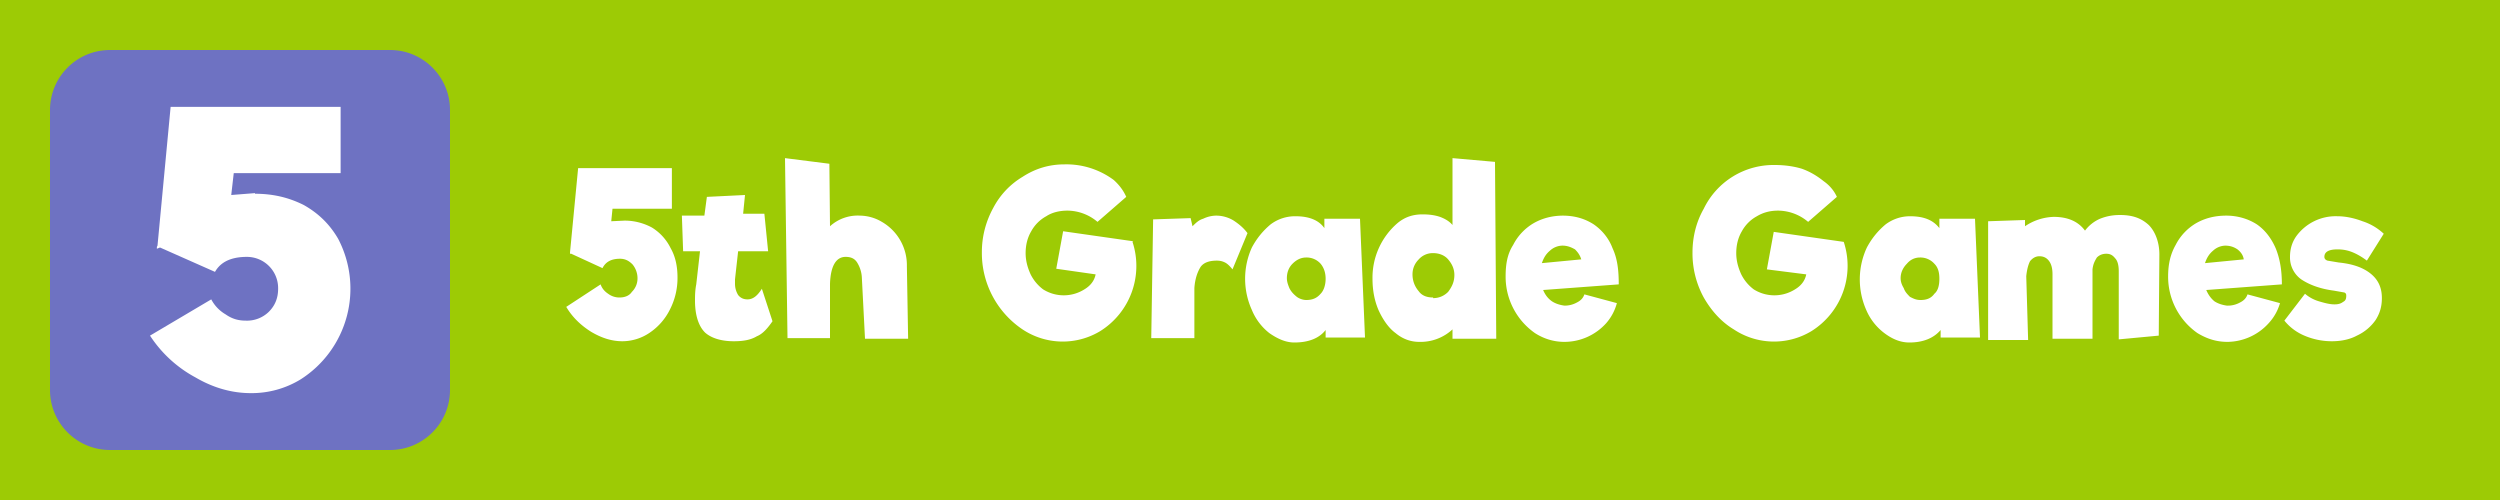 <svg width="400" height="80" viewBox="0 0 400 80" xmlns="http://www.w3.org/2000/svg" fill-rule="evenodd" clip-rule="evenodd" stroke-linejoin="round" stroke-miterlimit="2">
  <path fill="#9dcb05" d="M0 0h400v80H0z"/>
  <path d="M72 17.6c0-5.3-4.3-9.6-9.6-9.6H17.6A9.6 9.6 0 008 17.6v44.8c0 5.3 4.3 9.6 9.6 9.6h44.8c5.3 0 9.6-4.3 9.6-9.6V17.6z" fill="#6e72c2"/>
  <path d="M40.8 31c2.9 0 5.4.6 7.8 1.8 2.3 1.3 4.1 3 5.5 5.4a17.2 17.2 0 01-6 22.5 15 15 0 01-8 2.2c-2.9 0-5.9-.8-8.8-2.5a20 20 0 01-7.3-6.7l9.8-5.8a6 6 0 002.3 2.4c1 .7 2 1 3.2 1a5 5 0 003.7-1.4c1-1 1.5-2.2 1.5-3.7a5 5 0 00-5-5.1c-2.5 0-4.2.8-5.1 2.4l-8.8-3.9-.5.2v-.3l.1-.2 2.1-22.2h27.2v10.6H37.4l-.4 3.5 3.8-.3z" fill="#fff" fill-rule="nonzero"/>
  <g>
    <path d="M100 35.3c1.5 0 3 .4 4.3 1.1a8 8 0 013 3.3c.8 1.4 1.1 3 1.1 4.7a11 11 0 01-1.2 5.1 9.6 9.6 0 01-3.2 3.7 7.8 7.8 0 01-4.4 1.4c-1.7 0-3.3-.5-5-1.5-1.6-1-3-2.3-4-4l5.5-3.6c.2.6.6 1.1 1.2 1.5a3 3 0 001.8.6c.9 0 1.6-.3 2-.9a3 3 0 00.9-2.2c0-.8-.3-1.6-.8-2.2-.6-.6-1.2-.9-2-.9-1.4 0-2.3.5-2.8 1.5l-5-2.3h-.2v-.2l1.3-13.5h15v6.5H98l-.2 2 2.1-.1zM123.6 51.4c-.7 1-1.5 2-2.5 2.4-1 .6-2.2.8-3.7.8-2 0-3.6-.5-4.6-1.4-1-1-1.6-2.7-1.6-5.1 0-.7 0-1.6.2-2.6l.6-5.3h-2.7l-.2-5.7h3.6l.4-3 6.1-.3-.3 3h3.4l.6 6h-4.8l-.5 4.5v.7c0 .7.2 1.3.5 1.8.4.5.9.7 1.5.7.9 0 1.6-.6 2.3-1.7l1.7 5.2zM145.2 54.2h-6.8l-.5-9.7a5 5 0 00-.7-2.4c-.4-.7-1-1-1.9-1-1.5 0-2.4 1.4-2.5 4.3v8.7H126l-.4-28.8 7.1.9.1 10a6.6 6.6 0 014.8-1.7 7 7 0 013.5 1 8 8 0 014 7.1l.2 11.6zM181.2 38.7A12.3 12.3 0 01176 53a11.6 11.6 0 01-12.4-.3 14.7 14.7 0 01-6.5-12.4c0-2.4.6-4.8 1.8-7 1.1-2.1 2.7-3.8 4.7-5 2-1.3 4.2-2 6.7-2a12.7 12.7 0 017.9 2.5c1 .9 1.6 1.8 2 2.7l-4.6 4a7.5 7.5 0 00-4.8-1.8c-1.3 0-2.5.3-3.4.9A6 6 0 00165 37c-.6 1-.9 2.2-.9 3.5 0 1.2.3 2.3.8 3.4.5 1 1.2 1.8 2 2.4a6.2 6.2 0 006.6 0c1-.6 1.6-1.4 1.8-2.4L169 43l1.1-6 11.2 1.6zM194.6 34.5c1 0 2 .3 2.8.8.9.6 1.6 1.2 2.2 2l-2.4 5.8c-.4-.5-.8-.9-1.2-1.1-.4-.2-.8-.3-1.3-.3-1.2 0-2.1.3-2.6 1-.5.8-.9 1.9-1 3.4v8h-6.9l.3-19 6-.2.3 1.3c.5-.5 1-1 1.7-1.2a5 5 0 012-.5zM212.1 54.2v-1.4c-1 1.3-2.7 2-5 2-1.4 0-2.7-.6-4-1.5a9.1 9.1 0 01-2.8-3.7 12.1 12.1 0 010-10c.8-1.5 1.8-2.7 3-3.7a6.5 6.5 0 014-1.3c2.1 0 3.7.6 4.6 1.9V35h5.7l.8 19h-6.3zM209 48c1 0 1.7-.3 2.3-1 .5-.5.8-1.4.8-2.4s-.3-1.8-.8-2.4a3 3 0 00-2.3-1c-.9 0-1.6.4-2.2 1-.6.6-.9 1.4-.9 2.3 0 .6.2 1.1.4 1.6.3.6.7 1 1.2 1.4.4.3 1 .5 1.5.5zM232.4 54.2v-1.5a7.5 7.5 0 01-5.3 2c-1.3 0-2.6-.4-3.8-1.4-1.1-.8-2-2.1-2.7-3.6-.7-1.6-1-3.3-1-5.1a11.5 11.5 0 014-8.9c1.2-1 2.5-1.4 4-1.4 1 0 1.9.1 2.8.4.8.3 1.5.7 2 1.3V25.3l6.8.6.2 28.3h-7zm-3.1-6.5c1 0 1.8-.4 2.4-1 .6-.8 1-1.6 1-2.7 0-1-.4-1.8-1-2.5s-1.5-1-2.4-1a3 3 0 00-2.3 1c-.6.6-1 1.4-1 2.4 0 1.1.4 2 1 2.7.5.7 1.3 1 2.3 1zM250 34.5c2 0 3.6.5 5 1.4 1.3.9 2.4 2.2 3 3.8.8 1.7 1 3.6 1 5.8l-12.1.9c.3.7.7 1.3 1.4 1.8.6.4 1.3.6 2 .7a4 4 0 002-.5c.6-.3 1-.7 1.2-1.3l5.2 1.4a8 8 0 01-1.7 3.2 9 9 0 01-6.7 3c-1.7 0-3.3-.5-4.7-1.4a11 11 0 01-4.7-9.1c0-2 .3-3.6 1.2-5a8.5 8.5 0 013.3-3.5c1.4-.8 3-1.2 4.7-1.2zm0 4.8a3 3 0 00-2 .8c-.6.5-1 1.1-1.3 2l6.3-.6c-.2-.7-.6-1.2-1-1.6-.7-.4-1.3-.6-2-.6zM295 38.7a12.3 12.3 0 01-5.2 14.3 11.6 11.6 0 01-12.4-.3c-2-1.2-3.6-3-4.8-5.1a14.7 14.7 0 01-1.8-7.2c0-2.5.6-4.9 1.8-7a12.4 12.4 0 0111.4-7c1.5 0 3 .2 4.3.6 1.4.5 2.5 1.2 3.5 2 1 .7 1.7 1.6 2.1 2.5l-4.6 4a7.5 7.5 0 00-4.8-1.8c-1.3 0-2.4.3-3.4.9a6 6 0 00-2.4 2.4c-.6 1-.9 2.2-.9 3.5 0 1.2.3 2.3.8 3.4.5 1 1.2 1.8 2 2.4a6.2 6.2 0 006.6 0c1-.6 1.6-1.4 1.8-2.4l-6.3-.8 1.1-6 11.2 1.6zM310.5 54.2v-1.4c-1.1 1.3-2.8 2-5 2-1.5 0-2.8-.6-4-1.5a9.1 9.1 0 01-2.9-3.7 12.1 12.1 0 01.1-10c.8-1.5 1.8-2.7 3-3.7a6.5 6.5 0 013.9-1.3c2.2 0 3.7.6 4.7 1.9V35h5.7l.8 19h-6.3zm-3.2-6.2c1 0 1.7-.3 2.2-1 .6-.5.8-1.4.8-2.4s-.2-1.8-.8-2.4a3 3 0 00-2.3-1c-.9 0-1.6.4-2.1 1-.6.6-1 1.4-1 2.3 0 .6.2 1.1.5 1.6.2.6.6 1 1 1.4.6.3 1 .5 1.7.5zM339.2 34.4c2 0 3.4.5 4.6 1.6 1 1 1.7 2.7 1.7 4.7l-.1 13-6.4.6V43.4c0-1-.2-1.7-.6-2.1-.4-.5-.8-.7-1.4-.7-.6 0-1.1.2-1.5.6-.3.5-.6 1-.7 1.9v11.1h-6.4V43.9c0-1-.2-1.7-.6-2.2-.4-.5-.9-.7-1.5-.7s-1.1.3-1.5.8c-.3.6-.5 1.4-.6 2.4l.3 10.2h-6.4V35.4l5.9-.2v1a8.6 8.6 0 014.6-1.5c2.2 0 3.9.7 5 2.2A6 6 0 01336 35c1-.4 2-.6 3.2-.6zM356.2 34.5c1.8 0 3.5.5 4.9 1.4 1.3.9 2.3 2.2 3 3.8.7 1.7 1 3.6 1 5.8l-12.1.9c.3.7.7 1.3 1.3 1.8.6.4 1.3.6 2 .7a4 4 0 002.1-.5c.6-.3 1-.7 1.2-1.3l5.2 1.4a8 8 0 01-1.8 3.2 9 9 0 01-6.6 3c-1.8 0-3.3-.5-4.8-1.4a11 11 0 01-4.7-9.1c0-2 .4-3.6 1.2-5a8.5 8.5 0 013.3-3.5c1.4-.8 3-1.2 4.8-1.2zm-.1 4.8a3 3 0 00-2 .8c-.6.5-1 1.1-1.3 2l6.2-.6c-.1-.7-.5-1.2-1-1.6-.6-.4-1.2-.6-2-.6zM378.7 41.7c-.8-.6-1.5-1-2.2-1.3-.7-.3-1.5-.5-2.5-.5-1.4 0-2.1.4-2.1 1.2 0 .3.2.5.5.6l1.8.3c2 .2 3.7.7 5 1.7 1.3 1 1.9 2.3 1.9 4 0 1.3-.3 2.4-1 3.5-.7 1-1.7 1.9-3 2.5-1.1.6-2.5.9-4 .9s-3-.3-4.4-.9a8.2 8.2 0 01-3.2-2.4l3.3-4.3a6 6 0 002.2 1.2c1 .3 1.8.5 2.5.5.6 0 1-.1 1.4-.4.4-.2.5-.5.5-1 0-.3-.1-.4-.3-.5l-1.7-.3c-2.3-.3-4-1-5.2-1.8a4.3 4.3 0 01-1.8-3.6c0-1.2.3-2.3 1-3.3a7.8 7.8 0 016.6-3.2c1.3 0 2.7.3 4 .8a9 9 0 013.4 2l-2.7 4.3z" fill="#fff" fill-rule="nonzero"/>
  </g>
</svg>
